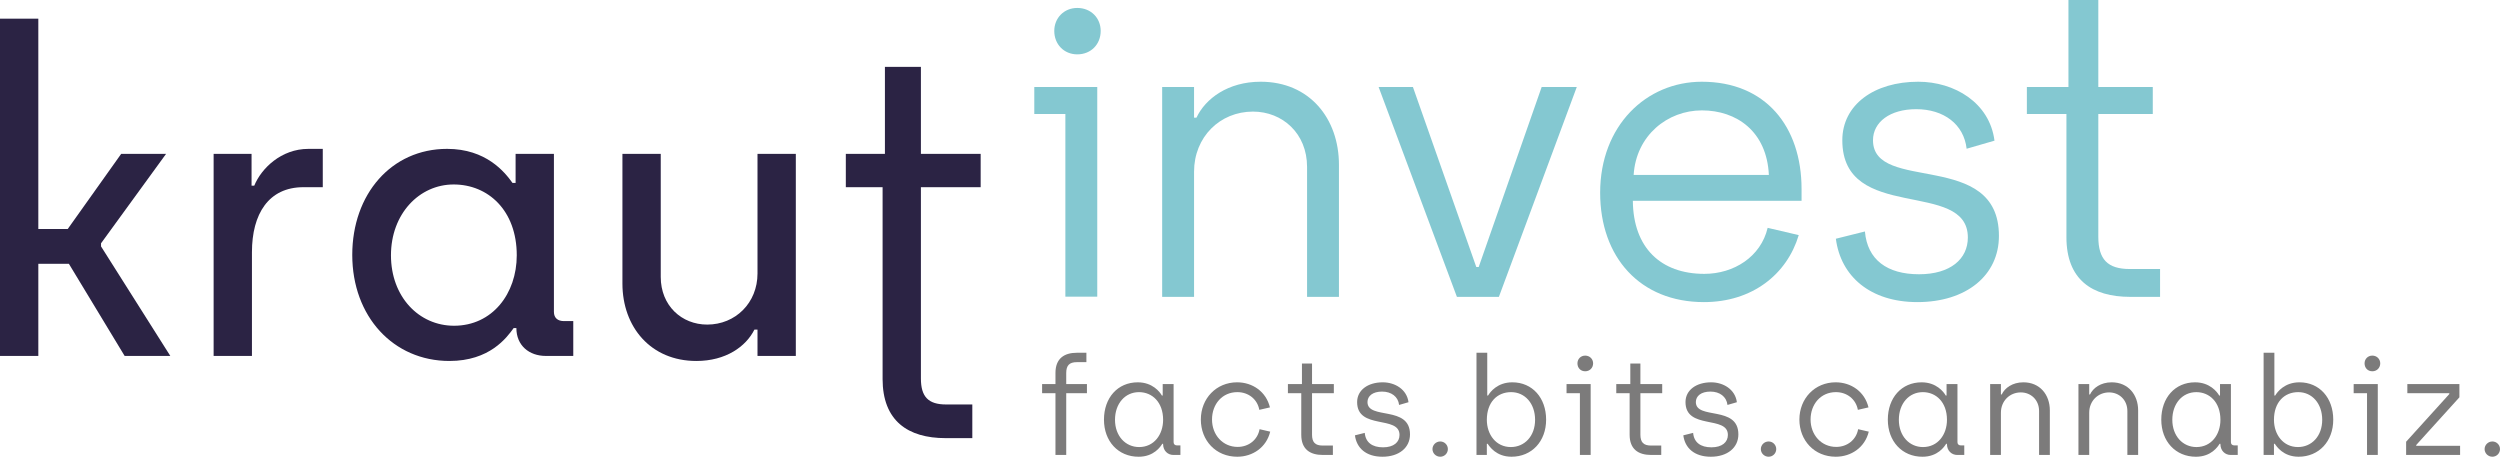 <?xml version="1.0" encoding="UTF-8"?><svg id="Ebene_2" xmlns="http://www.w3.org/2000/svg" viewBox="0 0 4493.11 820.85"><defs><style>.cls-1{fill:#2b2344;}.cls-2{fill:#84c8d1;}.cls-3{fill:#7c7b7b;}</style></defs><g id="Ebene_1-2"><path class="cls-2" d="m1914.73,204.91h-55.86s0-48.6,0-48.6h113.17s0,376.93,0,376.93h-57.31s0-328.33,0-328.33Z"/><path class="cls-2" d="m2088.69,156.31h57.31s0,55.13,0,55.13h4.35c15.96-34.09,56.58-64.56,115.34-64.56,87.77,0,140.73,66.01,140.73,149.44v237.2s-57.31,0-57.31,0v-233.58c0-60.21-44.25-99.38-97.2-99.38-59.49,0-105.91,45.7-105.91,108.08v224.87s-57.31,0-57.31,0V156.31Z"/><path class="cls-2" d="m2477.69,156.32h61.66s113.89,323.53,113.89,323.53h4.35s113.17-323.53,113.17-323.53h63.11s-140.01,377.21-140.01,377.21h-75.44s-140.73-377.21-140.73-377.21Z"/><path class="cls-2" d="m2875.86,346.38c0-120.42,82.7-199.48,182.81-199.48,113.89,0,179.18,79.8,179.18,192.96v21.04s-303.23,0-303.23,0c.72,84.15,50.05,131.3,128.4,131.3,52.96,0,101.56-30.47,113.89-82.7l55.86,13.06c-21.04,70.36-83.42,120.42-170.48,120.41-114.62,0-186.43-80.52-186.43-196.59Zm303.23-31.92c-3.63-78.34-58.03-116.06-120.42-116.06-61.66,0-118.24,44.98-122.6,116.06h243.02Z"/><path class="cls-2" d="m3299.48,429.08l52.23-13.06c4.35,50.78,39.9,76.89,97.21,76.89,56.58,0,87.78-27.56,87.78-66.01,0-105.91-225.61-25.39-225.61-174.83,0-63.83,57.31-105.18,136.38-105.18,65.29,0,128.4,37.72,137.1,105.91l-50.05,14.51c-5.08-44.25-41.35-71.09-90.68-71.09-47.15,0-77.62,23.21-77.62,55.85,0,95.76,226.33,15.96,226.33,171.92,0,71.09-58.76,118.96-146.54,118.96-84.88,0-137.83-46.43-146.54-113.89Z"/><path class="cls-2" d="m3713.87,426.17v-221.24s-71.09,0-71.09,0v-48.6s74.72,0,74.72,0V0s53.68,0,53.68,0v156.33s97.9,0,97.9,0v48.6s-97.9,0-97.9,0v220.52c0,40.62,16.68,58.03,56.58,58.03h54.41s0,50.05,0,50.05h-53.68c-68.91,0-114.62-31.2-114.62-107.36Z"/><path class="cls-1" d="m0,33.56h68.87v377.98h52.87l96-134.95h80.69l-116.86,160.69v5.56l124.52,196.86h-82.08l-100.17-165.56h-54.96v165.56H0V33.56Z"/><path class="cls-1" d="m383.94,276.59h68.17v57.04h4.87c12.52-30.61,48-66.08,97.39-66.08h25.74v68.87h-34.78c-62.61,0-92.52,48-92.52,116.87v186.43h-68.87v-363.12Z"/><path class="cls-1" d="m633.1,458.15c0-109.21,70.26-190.6,170.43-190.6,70.26,0,103.65,41.74,117.56,61.21h5.57v-52.17h68.87v283.81c0,11.13,6.96,16.69,18.09,16.69h16.69v62.61h-49.39c-29.91,0-52.87-18.78-52.87-50.08h-4.87c-12.52,17.39-43.13,59.13-115.47,59.13-100.86,0-174.6-80-174.6-190.6Zm295.64.69c0-80.69-51.48-127.3-113.39-127.3s-112.69,52.87-112.69,127.3,50.08,126.6,113.39,126.6c68.87,0,112.69-57.74,112.69-126.6Z"/><path class="cls-1" d="m1118.65,509.62v-233.03h68.87v221.21c0,51.48,37.56,85.56,83.47,85.56,50.78,0,90.43-38.95,90.43-91.82v-214.95h68.87v363.12h-68.87v-47.3h-5.56c-15.3,30.61-51.48,56.35-104.34,56.35-82.08,0-132.87-61.21-132.87-139.12Z"/><path class="cls-1" d="m1586.24,681.02v-344.61h-66.09v-59.82h70.26V120.17h64.69v156.41h107.39v59.82h-107.39v343.91c0,32.69,13.22,46.61,45.21,46.61h47.18v60.52h-47.88c-68.17,0-113.39-31.3-113.39-106.43Z"/><path class="cls-3" d="m1896.93,706.71h-24v-16.41h24v-20.08c0-25.72,15.43-36.25,38.7-36.25h16.9v16.9h-17.15c-13.47,0-19.1,5.88-19.1,19.59v19.84h37.23v16.41h-37.23v110.96h-19.35v-110.96Z"/><path class="cls-3" d="m1984.1,754.23c0-39.19,24.49-67.11,60.74-67.11,26.45,0,39.68,17.15,43.35,23.76h1.47v-20.57h19.59v104.34c0,3.92,2.45,5.88,6.37,5.88h5.88v17.15h-12.49c-10.53,0-18.37-7.84-18.61-18.86v-1.23h-1.47c-3.18,5.14-14.94,23.27-42.62,23.27-36.49,0-62.21-27.68-62.21-66.62Zm106.3.25c0-31.6-19.59-49.72-43.35-49.72-24.98,0-43.11,20.58-43.11,49.72s18.86,48.99,43.35,48.99c26.7,0,43.11-22.29,43.11-48.99Z"/><path class="cls-3" d="m2158.21,753.98c0-37.72,27.68-66.87,65.15-66.87,27.68,0,52.17,16.66,59.03,45.07l-19.1,4.41c-3.43-19.1-19.59-31.84-39.43-31.84-27.19,0-45.56,21.55-45.56,49.23s19.35,49.23,46.05,49.23c19.84,0,36.01-12.74,39.43-31.84l19.1,4.41c-6.86,28.41-31.6,45.07-59.27,45.07-38.45,0-65.4-29.15-65.4-66.87Z"/><path class="cls-3" d="m2338.69,781.42v-74.7h-24v-16.41h25.23v-36.99h18.13v36.99h39.19v16.41h-39.19v74.46c0,13.72,5.63,19.59,19.1,19.59h18.37v16.9h-18.13c-23.27,0-38.7-10.53-38.7-36.25Z"/><path class="cls-3" d="m2435.16,782.4l17.64-4.41c1.47,17.15,13.47,25.96,32.82,25.96s29.64-9.31,29.64-22.29c0-35.76-76.18-8.57-76.18-59.03,0-21.55,19.35-35.52,46.05-35.52,22.04,0,43.35,12.74,46.29,35.76l-16.9,4.9c-1.71-14.94-13.96-24-30.62-24s-26.21,7.84-26.21,18.86c0,32.33,76.42,5.39,76.42,58.05,0,24-19.84,40.17-49.48,40.17s-46.54-15.68-49.48-38.45Z"/><path class="cls-3" d="m2574.5,807.14c0-7.59,6.37-13.72,13.96-13.72s13.72,6.12,13.72,13.72-6.12,13.71-13.72,13.71-13.96-6.12-13.96-13.71Z"/><path class="cls-3" d="m2673.68,797.58h-1.47v20.08h-18.61v-183.7h19.35v76.91h1.47c3.92-6.61,16.9-23.76,43.6-23.76,36.01,0,60.74,27.92,60.74,67.11s-25.96,66.62-62.21,66.62c-27.68,0-39.68-18.61-42.86-23.27Zm85.24-43.11c0-29.15-18.13-49.72-43.11-49.72s-43.6,18.12-43.6,49.72c0,26.7,16.66,48.99,43.11,48.99,24.49,0,43.6-19.35,43.6-48.99Z"/><path class="cls-3" d="m2839.46,706.71h-24v-16.41h43.35v127.36h-19.35v-110.96Zm-4.41-53.64c0-7.84,5.88-13.96,13.96-13.96s14.21,6.12,14.21,13.96-5.88,14.2-14.21,14.2-13.96-6.12-13.96-14.2Z"/><path class="cls-3" d="m2928.84,781.42v-74.7h-24v-16.41h25.23v-36.99h18.13v36.99h39.19v16.41h-39.19v74.46c0,13.72,5.63,19.59,19.1,19.59h18.37v16.9h-18.13c-23.27,0-38.7-10.53-38.7-36.25Z"/><path class="cls-3" d="m3025.32,782.4l17.64-4.41c1.47,17.15,13.47,25.96,32.82,25.96s29.64-9.31,29.64-22.29c0-35.76-76.18-8.57-76.18-59.03,0-21.55,19.35-35.52,46.05-35.52,22.04,0,43.35,12.74,46.29,35.76l-16.9,4.9c-1.71-14.94-13.96-24-30.62-24s-26.21,7.84-26.21,18.86c0,32.33,76.42,5.39,76.42,58.05,0,24-19.84,40.17-49.48,40.17s-46.54-15.68-49.48-38.45Z"/><path class="cls-3" d="m3164.66,807.14c0-7.59,6.37-13.72,13.96-13.72s13.72,6.12,13.72,13.72-6.12,13.71-13.72,13.71-13.96-6.12-13.96-13.71Z"/><path class="cls-3" d="m3233.96,753.98c0-37.72,27.68-66.87,65.15-66.87,27.68,0,52.17,16.66,59.03,45.07l-19.1,4.41c-3.43-19.1-19.59-31.84-39.43-31.84-27.19,0-45.56,21.55-45.56,49.23s19.35,49.23,46.05,49.23c19.84,0,36.01-12.74,39.43-31.84l19.1,4.41c-6.86,28.41-31.6,45.07-59.27,45.07-38.45,0-65.4-29.15-65.4-66.87Z"/><path class="cls-3" d="m3392.88,754.23c0-39.19,24.49-67.11,60.74-67.11,26.45,0,39.68,17.15,43.35,23.76h1.47v-20.57h19.59v104.34c0,3.92,2.45,5.88,6.37,5.88h5.88v17.15h-12.49c-10.53,0-18.37-7.84-18.62-18.86v-1.23h-1.47c-3.18,5.14-14.94,23.27-42.62,23.27-36.49,0-62.21-27.68-62.21-66.62Zm106.3.25c0-31.6-19.59-49.72-43.35-49.72-24.98,0-43.11,20.58-43.11,49.72s18.86,48.99,43.35,48.99c26.7,0,43.11-22.29,43.11-48.99Z"/><path class="cls-3" d="m3576.79,690.3h19.35v18.61h1.47c5.39-11.51,19.1-21.8,38.94-21.8,29.64,0,47.52,22.29,47.52,50.46v80.09h-19.35v-78.87c0-20.33-14.94-33.55-32.82-33.55-20.08,0-35.76,15.43-35.76,36.49v75.93h-19.35v-127.36Z"/><path class="cls-3" d="m3735.47,690.3h19.35v18.61h1.47c5.39-11.51,19.1-21.8,38.94-21.8,29.64,0,47.52,22.29,47.52,50.46v80.09h-19.35v-78.87c0-20.33-14.94-33.55-32.82-33.55-20.08,0-35.76,15.43-35.76,36.49v75.93h-19.35v-127.36Z"/><path class="cls-3" d="m3884.35,754.23c0-39.19,24.49-67.11,60.74-67.11,26.45,0,39.68,17.15,43.35,23.76h1.47v-20.57h19.59v104.34c0,3.92,2.45,5.88,6.37,5.88h5.88v17.15h-12.49c-10.53,0-18.37-7.84-18.61-18.86v-1.23h-1.47c-3.18,5.14-14.94,23.27-42.62,23.27-36.49,0-62.21-27.68-62.21-66.62Zm106.3.25c0-31.6-19.59-49.72-43.35-49.72-24.98,0-43.11,20.58-43.11,49.72s18.86,48.99,43.35,48.99c26.7,0,43.11-22.29,43.11-48.99Z"/><path class="cls-3" d="m4088.34,797.58h-1.47v20.08h-18.61v-183.7h19.35v76.91h1.47c3.92-6.61,16.9-23.76,43.6-23.76,36.01,0,60.74,27.92,60.74,67.11s-25.96,66.62-62.21,66.62c-27.68,0-39.68-18.61-42.86-23.27Zm85.24-43.11c0-29.15-18.13-49.72-43.11-49.72s-43.6,18.12-43.6,49.72c0,26.7,16.66,48.99,43.11,48.99,24.49,0,43.6-19.35,43.6-48.99Z"/><path class="cls-3" d="m4254.11,706.71h-24v-16.41h43.35v127.36h-19.35v-110.96Zm-4.41-53.64c0-7.84,5.88-13.96,13.96-13.96s14.21,6.12,14.21,13.96-5.88,14.2-14.21,14.2-13.96-6.12-13.96-14.2Z"/><path class="cls-3" d="m4324.39,793.91l77.64-85.73v-1.47h-75.44v-16.41h93.57v23.76l-77.64,85.73v1.47h78.87v16.41h-96.99v-23.76Z"/><path class="cls-3" d="m4465.44,807.14c0-7.59,6.37-13.72,13.96-13.72s13.72,6.12,13.72,13.72-6.12,13.71-13.72,13.71-13.96-6.12-13.96-13.71Z"/><path class="cls-2" d="m1894.79,55.63c0-23.21,17.41-41.35,41.35-41.35,24.66,0,42.07,18.14,42.07,41.35,0,23.94-17.41,42.07-42.07,42.07-23.94,0-41.35-18.14-41.35-42.07Z"/></g></svg>